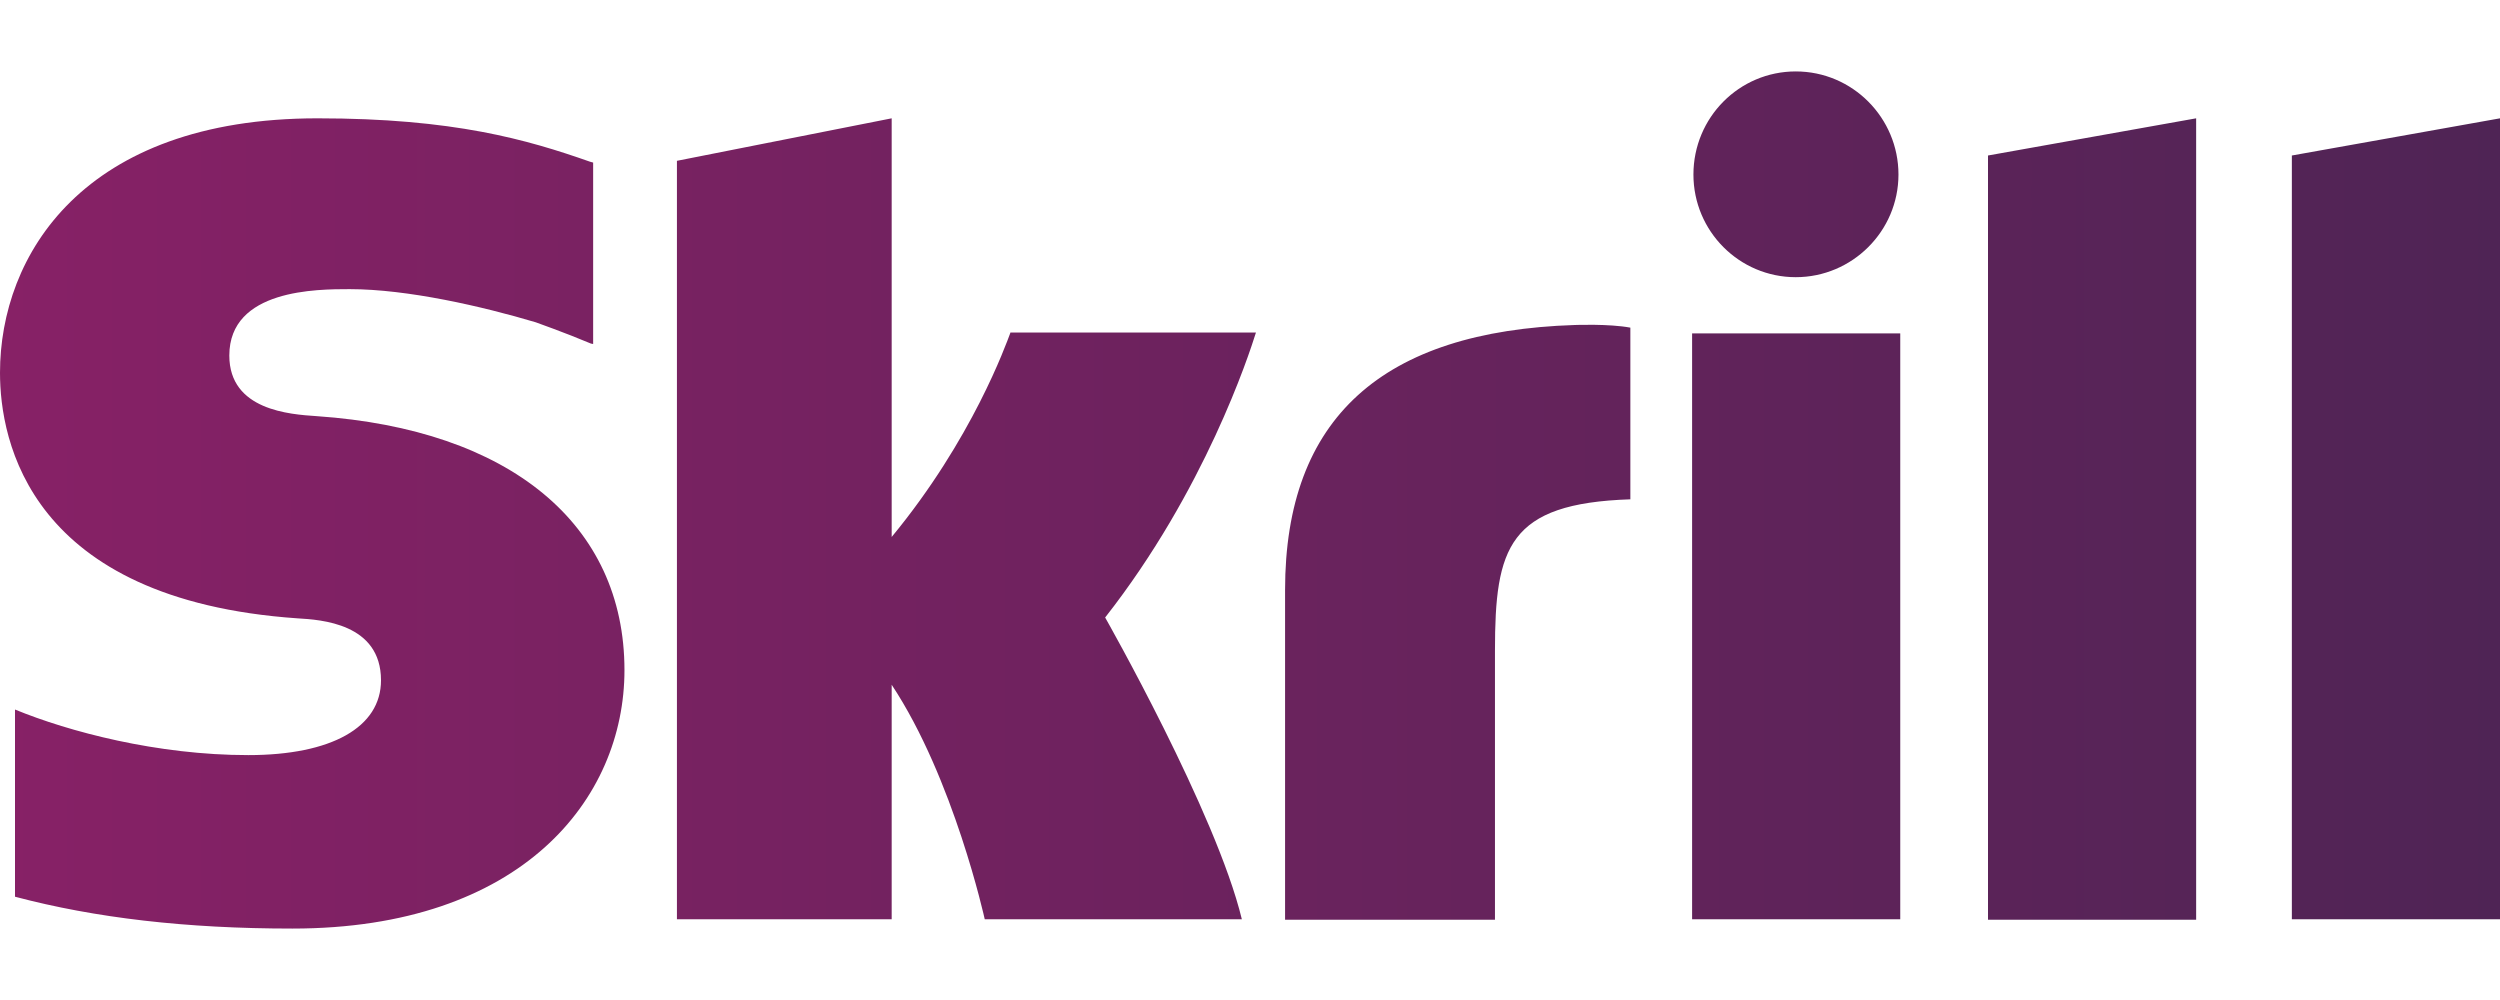 <svg width="70" height="28" viewBox="0 0 70 28" fill="none" xmlns="http://www.w3.org/2000/svg">
<path d="M55.664 4.354L61.492 3.313V25.752H55.664V4.354ZM64.172 4.354V25.74H70V3.313L64.172 4.354ZM47.379 25.74H53.207V9.335H47.379V25.74ZM8.866 11.652C8.125 11.602 6.421 11.491 6.421 9.955C6.421 8.096 8.878 8.096 9.792 8.096C11.409 8.096 13.509 8.579 15.003 9.025C15.003 9.025 15.842 9.323 16.546 9.62L16.608 9.632V4.552L16.521 4.528C14.756 3.908 12.706 3.313 8.89 3.313C2.321 3.313 0 7.154 0 10.438C0 12.334 0.815 16.794 8.335 17.314C8.977 17.352 10.668 17.451 10.668 19.049C10.668 20.362 9.286 21.143 6.952 21.143C4.396 21.143 1.926 20.486 0.42 19.867V25.108C2.667 25.703 5.211 26 8.187 26C14.607 26 17.485 22.37 17.485 18.764C17.485 14.675 14.274 12.024 8.866 11.652ZM44.094 9.1C38.711 9.273 35.982 11.702 35.982 16.521V25.752H41.859V18.219C41.859 15.332 42.23 14.093 45.65 13.981V9.174C45.057 9.062 44.094 9.1 44.094 9.1ZM28.289 9.323C28.166 9.645 27.227 12.296 24.967 15.035V3.313L18.954 4.503V25.74H24.967V19.173C26.708 21.8 27.573 25.74 27.573 25.74H34.772C34.055 22.766 30.944 17.29 30.944 17.29C33.734 13.734 34.969 9.942 35.167 9.31H28.289V9.323ZM50.281 7.761C51.861 7.761 53.157 6.473 53.157 4.887C53.157 3.301 51.873 2 50.281 2C48.7 2 47.416 3.289 47.416 4.887C47.416 6.473 48.7 7.761 50.281 7.761Z" fill="url(#paint0_linear_2174_61921)"/>
<defs>
<linearGradient id="paint0_linear_2174_61921" x1="0.012" y1="13.992" x2="70.004" y2="13.992" gradientUnits="userSpaceOnUse">
<stop stop-color="#872166"/>
<stop offset="1" stop-color="#4F2455"/>
</linearGradient>
</defs>
</svg>

